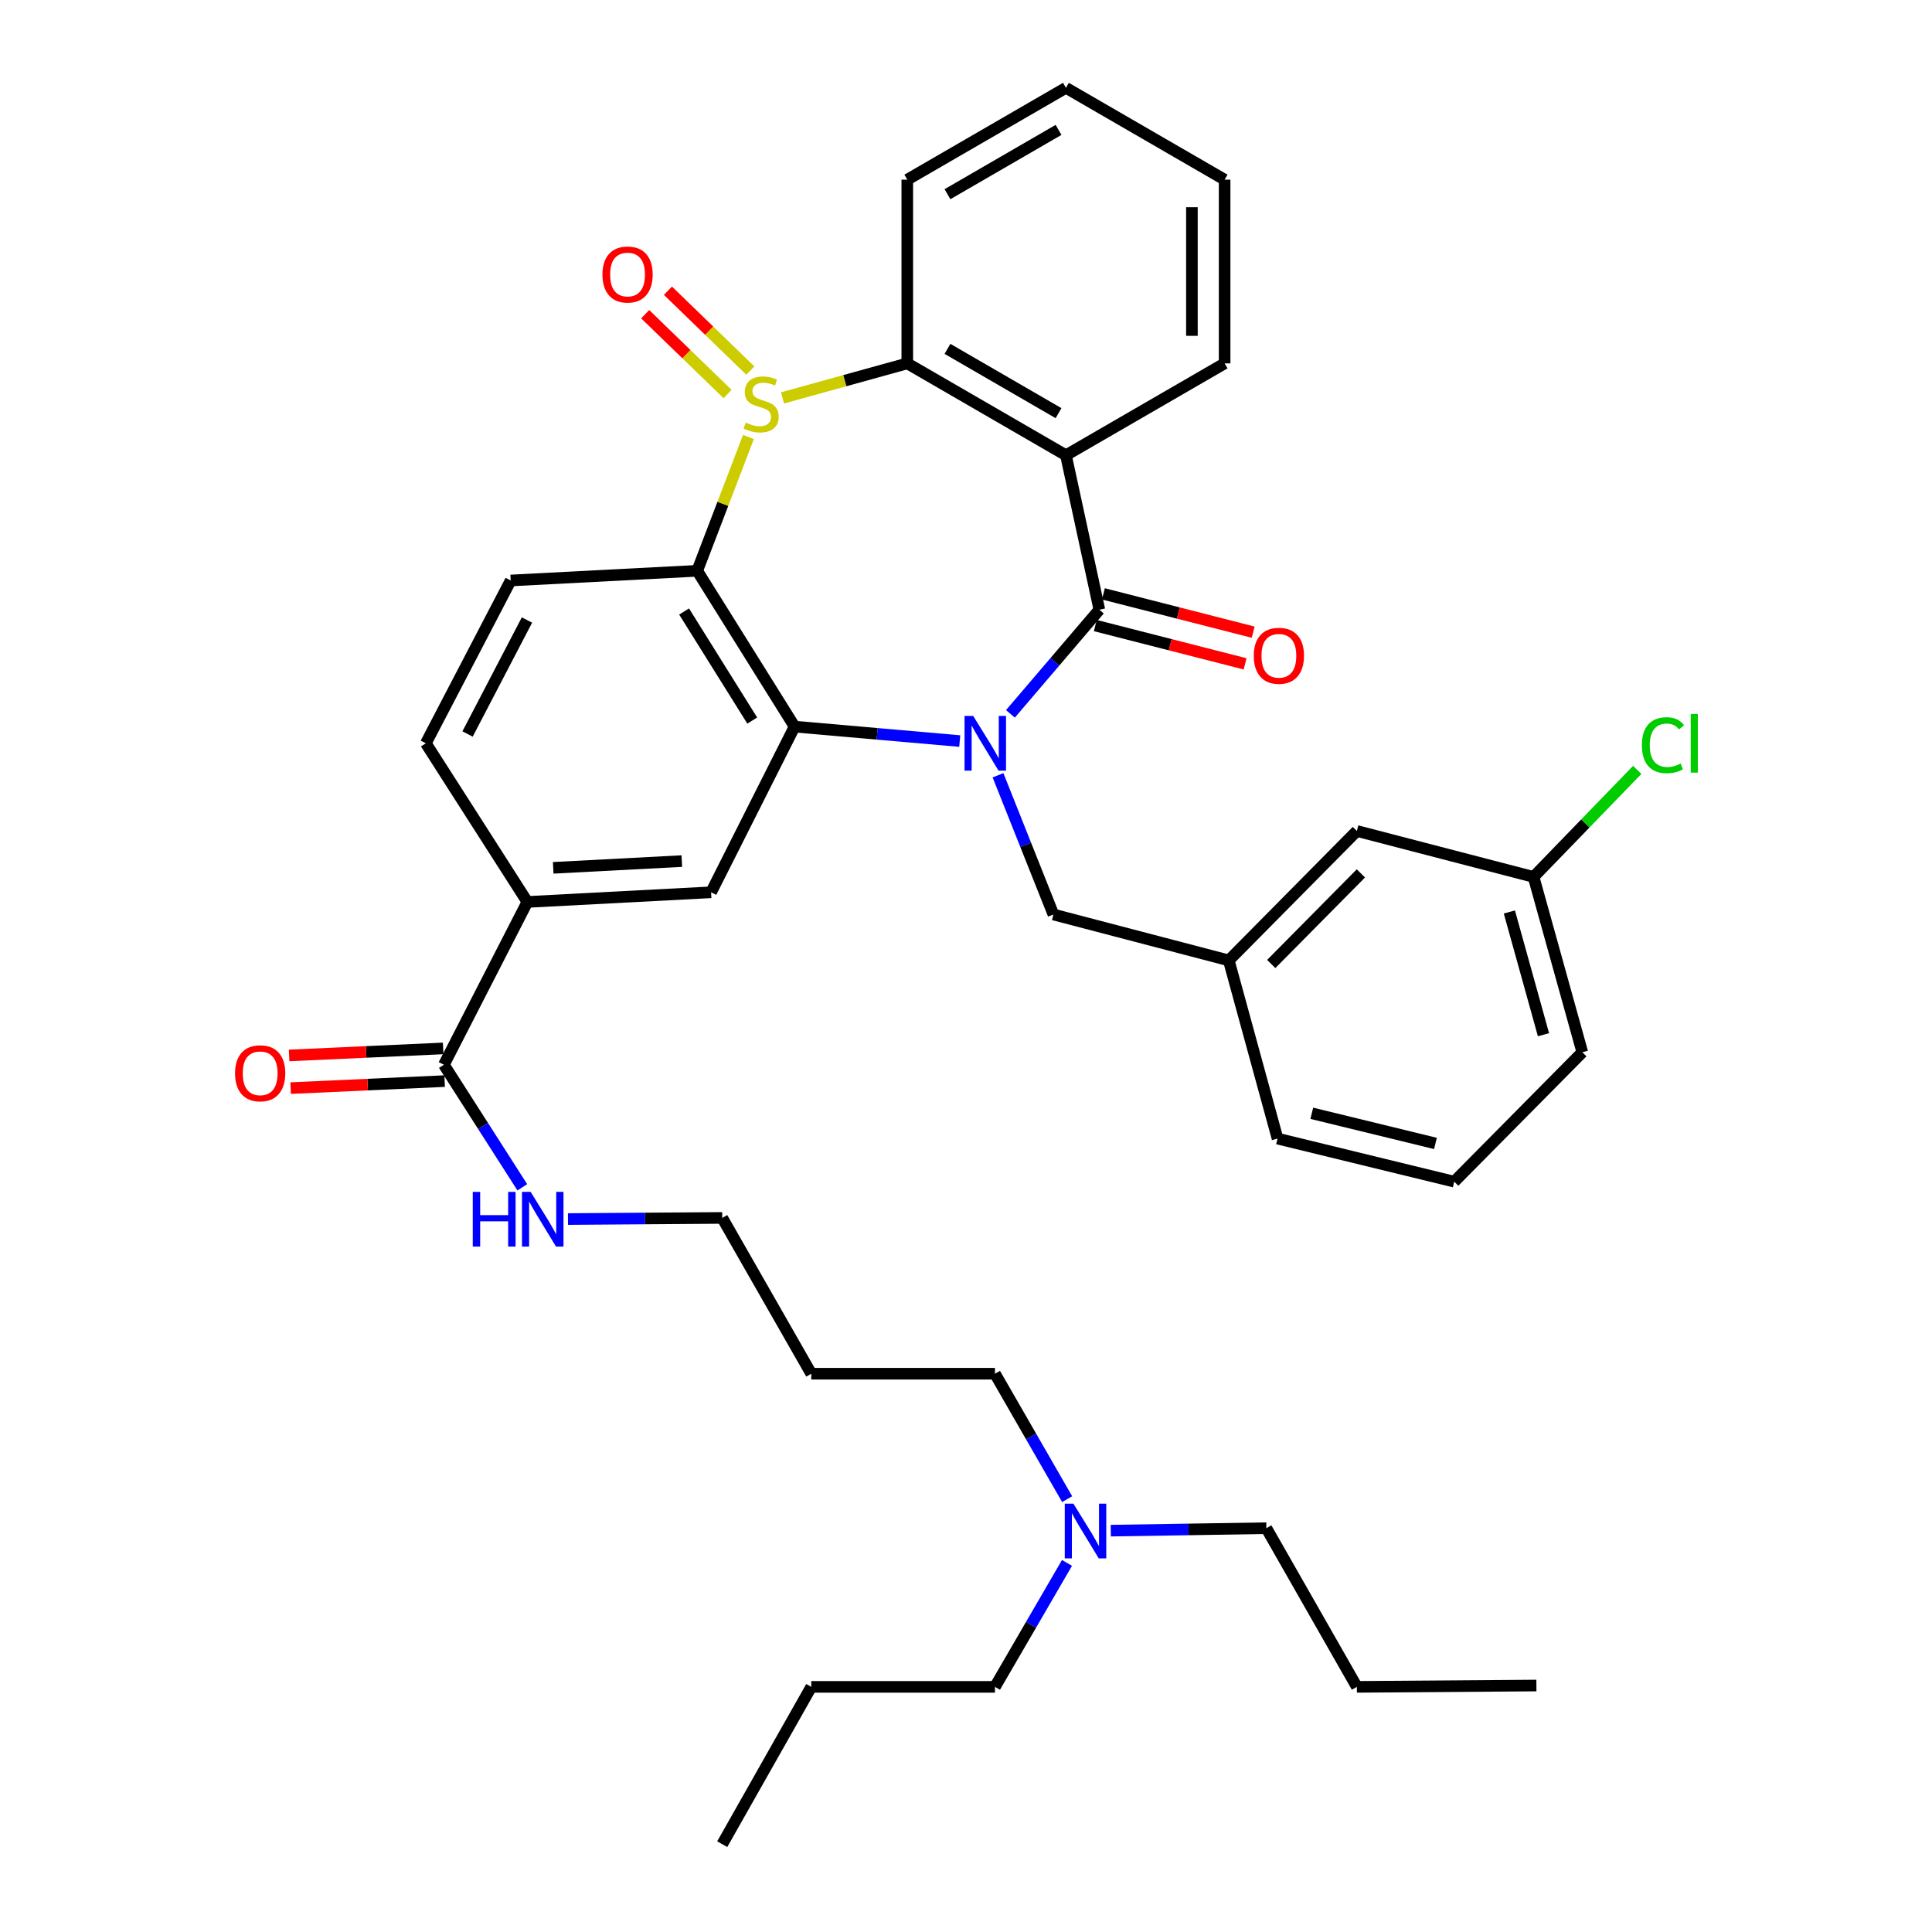 <?xml version='1.0' encoding='iso-8859-1'?>
<svg version='1.1' baseProfile='full'
              xmlns='http://www.w3.org/2000/svg'
                      xmlns:rdkit='http://www.rdkit.org/xml'
                      xmlns:xlink='http://www.w3.org/1999/xlink'
                  xml:space='preserve'
width='1000px' height='1000px' viewBox='0 0 1000 1000'>
<!-- END OF HEADER -->
<rect style='opacity:1.0;fill:#FFFFFF;stroke:none' width='1000' height='1000' x='0' y='0'> </rect>
<path class='bond-1' d='M 522.994,369.493 L 546.009,342.541' style='fill:none;fill-rule:evenodd;stroke:#0000FF;stroke-width:6px;stroke-linecap:butt;stroke-linejoin:miter;stroke-opacity:1' />
<path class='bond-1' d='M 546.009,342.541 L 569.025,315.588' style='fill:none;fill-rule:evenodd;stroke:#000000;stroke-width:6px;stroke-linecap:butt;stroke-linejoin:miter;stroke-opacity:1' />
<path class='bond-2' d='M 496.763,383.575 L 454.018,379.833' style='fill:none;fill-rule:evenodd;stroke:#0000FF;stroke-width:6px;stroke-linecap:butt;stroke-linejoin:miter;stroke-opacity:1' />
<path class='bond-2' d='M 454.018,379.833 L 411.272,376.09' style='fill:none;fill-rule:evenodd;stroke:#000000;stroke-width:6px;stroke-linecap:butt;stroke-linejoin:miter;stroke-opacity:1' />
<path class='bond-9' d='M 516.566,401.276 L 530.91,437.309' style='fill:none;fill-rule:evenodd;stroke:#0000FF;stroke-width:6px;stroke-linecap:butt;stroke-linejoin:miter;stroke-opacity:1' />
<path class='bond-9' d='M 530.91,437.309 L 545.253,473.341' style='fill:none;fill-rule:evenodd;stroke:#000000;stroke-width:6px;stroke-linecap:butt;stroke-linejoin:miter;stroke-opacity:1' />
<path class='bond-0' d='M 387.388,226.203 L 374.133,260.825' style='fill:none;fill-rule:evenodd;stroke:#CCCC00;stroke-width:6px;stroke-linecap:butt;stroke-linejoin:miter;stroke-opacity:1' />
<path class='bond-0' d='M 374.133,260.825 L 360.879,295.446' style='fill:none;fill-rule:evenodd;stroke:#000000;stroke-width:6px;stroke-linecap:butt;stroke-linejoin:miter;stroke-opacity:1' />
<path class='bond-11' d='M 388.372,191.801 L 367.047,171.137' style='fill:none;fill-rule:evenodd;stroke:#CCCC00;stroke-width:6px;stroke-linecap:butt;stroke-linejoin:miter;stroke-opacity:1' />
<path class='bond-11' d='M 367.047,171.137 L 345.723,150.473' style='fill:none;fill-rule:evenodd;stroke:#FF0000;stroke-width:6px;stroke-linecap:butt;stroke-linejoin:miter;stroke-opacity:1' />
<path class='bond-11' d='M 376.594,203.956 L 355.269,183.293' style='fill:none;fill-rule:evenodd;stroke:#CCCC00;stroke-width:6px;stroke-linecap:butt;stroke-linejoin:miter;stroke-opacity:1' />
<path class='bond-11' d='M 355.269,183.293 L 333.944,162.629' style='fill:none;fill-rule:evenodd;stroke:#FF0000;stroke-width:6px;stroke-linecap:butt;stroke-linejoin:miter;stroke-opacity:1' />
<path class='bond-37' d='M 405.012,205.955 L 437.312,197.021' style='fill:none;fill-rule:evenodd;stroke:#CCCC00;stroke-width:6px;stroke-linecap:butt;stroke-linejoin:miter;stroke-opacity:1' />
<path class='bond-37' d='M 437.312,197.021 L 469.611,188.087' style='fill:none;fill-rule:evenodd;stroke:#000000;stroke-width:6px;stroke-linecap:butt;stroke-linejoin:miter;stroke-opacity:1' />
<path class='bond-4' d='M 569.025,315.588 L 551.732,235.631' style='fill:none;fill-rule:evenodd;stroke:#000000;stroke-width:6px;stroke-linecap:butt;stroke-linejoin:miter;stroke-opacity:1' />
<path class='bond-12' d='M 566.928,323.788 L 605.692,333.7' style='fill:none;fill-rule:evenodd;stroke:#000000;stroke-width:6px;stroke-linecap:butt;stroke-linejoin:miter;stroke-opacity:1' />
<path class='bond-12' d='M 605.692,333.7 L 644.456,343.613' style='fill:none;fill-rule:evenodd;stroke:#FF0000;stroke-width:6px;stroke-linecap:butt;stroke-linejoin:miter;stroke-opacity:1' />
<path class='bond-12' d='M 571.122,307.389 L 609.885,317.302' style='fill:none;fill-rule:evenodd;stroke:#000000;stroke-width:6px;stroke-linecap:butt;stroke-linejoin:miter;stroke-opacity:1' />
<path class='bond-12' d='M 609.885,317.302 L 648.649,327.214' style='fill:none;fill-rule:evenodd;stroke:#FF0000;stroke-width:6px;stroke-linecap:butt;stroke-linejoin:miter;stroke-opacity:1' />
<path class='bond-3' d='M 411.272,376.09 L 360.879,295.446' style='fill:none;fill-rule:evenodd;stroke:#000000;stroke-width:6px;stroke-linecap:butt;stroke-linejoin:miter;stroke-opacity:1' />
<path class='bond-3' d='M 389.359,372.963 L 354.084,316.512' style='fill:none;fill-rule:evenodd;stroke:#000000;stroke-width:6px;stroke-linecap:butt;stroke-linejoin:miter;stroke-opacity:1' />
<path class='bond-6' d='M 411.272,376.09 L 368.054,461.85' style='fill:none;fill-rule:evenodd;stroke:#000000;stroke-width:6px;stroke-linecap:butt;stroke-linejoin:miter;stroke-opacity:1' />
<path class='bond-10' d='M 360.879,295.446 L 264.334,300.458' style='fill:none;fill-rule:evenodd;stroke:#000000;stroke-width:6px;stroke-linecap:butt;stroke-linejoin:miter;stroke-opacity:1' />
<path class='bond-5' d='M 551.732,235.631 L 469.611,188.087' style='fill:none;fill-rule:evenodd;stroke:#000000;stroke-width:6px;stroke-linecap:butt;stroke-linejoin:miter;stroke-opacity:1' />
<path class='bond-5' d='M 547.895,213.851 L 490.41,180.57' style='fill:none;fill-rule:evenodd;stroke:#000000;stroke-width:6px;stroke-linecap:butt;stroke-linejoin:miter;stroke-opacity:1' />
<path class='bond-17' d='M 551.732,235.631 L 633.862,188.087' style='fill:none;fill-rule:evenodd;stroke:#000000;stroke-width:6px;stroke-linecap:butt;stroke-linejoin:miter;stroke-opacity:1' />
<path class='bond-22' d='M 469.611,188.087 L 469.611,92.999' style='fill:none;fill-rule:evenodd;stroke:#000000;stroke-width:6px;stroke-linecap:butt;stroke-linejoin:miter;stroke-opacity:1' />
<path class='bond-7' d='M 368.054,461.85 L 272.966,466.843' style='fill:none;fill-rule:evenodd;stroke:#000000;stroke-width:6px;stroke-linecap:butt;stroke-linejoin:miter;stroke-opacity:1' />
<path class='bond-7' d='M 352.903,445.696 L 286.341,449.191' style='fill:none;fill-rule:evenodd;stroke:#000000;stroke-width:6px;stroke-linecap:butt;stroke-linejoin:miter;stroke-opacity:1' />
<path class='bond-8' d='M 272.966,466.843 L 229.757,551.117' style='fill:none;fill-rule:evenodd;stroke:#000000;stroke-width:6px;stroke-linecap:butt;stroke-linejoin:miter;stroke-opacity:1' />
<path class='bond-13' d='M 272.966,466.843 L 220.41,384.732' style='fill:none;fill-rule:evenodd;stroke:#000000;stroke-width:6px;stroke-linecap:butt;stroke-linejoin:miter;stroke-opacity:1' />
<path class='bond-14' d='M 229.372,542.663 L 189.513,544.48' style='fill:none;fill-rule:evenodd;stroke:#000000;stroke-width:6px;stroke-linecap:butt;stroke-linejoin:miter;stroke-opacity:1' />
<path class='bond-14' d='M 189.513,544.48 L 149.654,546.297' style='fill:none;fill-rule:evenodd;stroke:#FF0000;stroke-width:6px;stroke-linecap:butt;stroke-linejoin:miter;stroke-opacity:1' />
<path class='bond-14' d='M 230.142,559.572 L 190.284,561.389' style='fill:none;fill-rule:evenodd;stroke:#000000;stroke-width:6px;stroke-linecap:butt;stroke-linejoin:miter;stroke-opacity:1' />
<path class='bond-14' d='M 190.284,561.389 L 150.425,563.206' style='fill:none;fill-rule:evenodd;stroke:#FF0000;stroke-width:6px;stroke-linecap:butt;stroke-linejoin:miter;stroke-opacity:1' />
<path class='bond-16' d='M 229.757,551.117 L 250.049,582.83' style='fill:none;fill-rule:evenodd;stroke:#000000;stroke-width:6px;stroke-linecap:butt;stroke-linejoin:miter;stroke-opacity:1' />
<path class='bond-16' d='M 250.049,582.83 L 270.342,614.542' style='fill:none;fill-rule:evenodd;stroke:#0000FF;stroke-width:6px;stroke-linecap:butt;stroke-linejoin:miter;stroke-opacity:1' />
<path class='bond-15' d='M 545.253,473.341 L 636.015,497.104' style='fill:none;fill-rule:evenodd;stroke:#000000;stroke-width:6px;stroke-linecap:butt;stroke-linejoin:miter;stroke-opacity:1' />
<path class='bond-38' d='M 264.334,300.458 L 220.41,384.732' style='fill:none;fill-rule:evenodd;stroke:#000000;stroke-width:6px;stroke-linecap:butt;stroke-linejoin:miter;stroke-opacity:1' />
<path class='bond-38' d='M 272.755,320.922 L 242.008,379.914' style='fill:none;fill-rule:evenodd;stroke:#000000;stroke-width:6px;stroke-linecap:butt;stroke-linejoin:miter;stroke-opacity:1' />
<path class='bond-18' d='M 636.015,497.104 L 702.31,430.113' style='fill:none;fill-rule:evenodd;stroke:#000000;stroke-width:6px;stroke-linecap:butt;stroke-linejoin:miter;stroke-opacity:1' />
<path class='bond-18' d='M 657.991,498.961 L 704.397,452.068' style='fill:none;fill-rule:evenodd;stroke:#000000;stroke-width:6px;stroke-linecap:butt;stroke-linejoin:miter;stroke-opacity:1' />
<path class='bond-27' d='M 636.015,497.104 L 661.254,589.333' style='fill:none;fill-rule:evenodd;stroke:#000000;stroke-width:6px;stroke-linecap:butt;stroke-linejoin:miter;stroke-opacity:1' />
<path class='bond-25' d='M 293.984,630.98 L 333.906,630.689' style='fill:none;fill-rule:evenodd;stroke:#0000FF;stroke-width:6px;stroke-linecap:butt;stroke-linejoin:miter;stroke-opacity:1' />
<path class='bond-25' d='M 333.906,630.689 L 373.828,630.398' style='fill:none;fill-rule:evenodd;stroke:#000000;stroke-width:6px;stroke-linecap:butt;stroke-linejoin:miter;stroke-opacity:1' />
<path class='bond-33' d='M 633.862,188.087 L 633.862,92.999' style='fill:none;fill-rule:evenodd;stroke:#000000;stroke-width:6px;stroke-linecap:butt;stroke-linejoin:miter;stroke-opacity:1' />
<path class='bond-33' d='M 616.936,173.823 L 616.936,107.262' style='fill:none;fill-rule:evenodd;stroke:#000000;stroke-width:6px;stroke-linecap:butt;stroke-linejoin:miter;stroke-opacity:1' />
<path class='bond-20' d='M 702.31,430.113 L 793.768,453.895' style='fill:none;fill-rule:evenodd;stroke:#000000;stroke-width:6px;stroke-linecap:butt;stroke-linejoin:miter;stroke-opacity:1' />
<path class='bond-19' d='M 552.358,775.958 L 533.676,743.496' style='fill:none;fill-rule:evenodd;stroke:#0000FF;stroke-width:6px;stroke-linecap:butt;stroke-linejoin:miter;stroke-opacity:1' />
<path class='bond-19' d='M 533.676,743.496 L 514.993,711.033' style='fill:none;fill-rule:evenodd;stroke:#000000;stroke-width:6px;stroke-linecap:butt;stroke-linejoin:miter;stroke-opacity:1' />
<path class='bond-28' d='M 574.94,792.261 L 615.201,791.626' style='fill:none;fill-rule:evenodd;stroke:#0000FF;stroke-width:6px;stroke-linecap:butt;stroke-linejoin:miter;stroke-opacity:1' />
<path class='bond-28' d='M 615.201,791.626 L 655.462,790.991' style='fill:none;fill-rule:evenodd;stroke:#000000;stroke-width:6px;stroke-linecap:butt;stroke-linejoin:miter;stroke-opacity:1' />
<path class='bond-29' d='M 552.276,808.959 L 533.634,841.04' style='fill:none;fill-rule:evenodd;stroke:#0000FF;stroke-width:6px;stroke-linecap:butt;stroke-linejoin:miter;stroke-opacity:1' />
<path class='bond-29' d='M 533.634,841.04 L 514.993,873.121' style='fill:none;fill-rule:evenodd;stroke:#000000;stroke-width:6px;stroke-linecap:butt;stroke-linejoin:miter;stroke-opacity:1' />
<path class='bond-21' d='M 793.768,453.895 L 820.6,426.193' style='fill:none;fill-rule:evenodd;stroke:#000000;stroke-width:6px;stroke-linecap:butt;stroke-linejoin:miter;stroke-opacity:1' />
<path class='bond-21' d='M 820.6,426.193 L 847.432,398.491' style='fill:none;fill-rule:evenodd;stroke:#00CC00;stroke-width:6px;stroke-linecap:butt;stroke-linejoin:miter;stroke-opacity:1' />
<path class='bond-39' d='M 793.768,453.895 L 818.998,544.648' style='fill:none;fill-rule:evenodd;stroke:#000000;stroke-width:6px;stroke-linecap:butt;stroke-linejoin:miter;stroke-opacity:1' />
<path class='bond-39' d='M 781.245,472.041 L 798.906,535.568' style='fill:none;fill-rule:evenodd;stroke:#000000;stroke-width:6px;stroke-linecap:butt;stroke-linejoin:miter;stroke-opacity:1' />
<path class='bond-40' d='M 469.611,92.999 L 551.732,45.455' style='fill:none;fill-rule:evenodd;stroke:#000000;stroke-width:6px;stroke-linecap:butt;stroke-linejoin:miter;stroke-opacity:1' />
<path class='bond-40' d='M 490.41,100.515 L 547.895,67.234' style='fill:none;fill-rule:evenodd;stroke:#000000;stroke-width:6px;stroke-linecap:butt;stroke-linejoin:miter;stroke-opacity:1' />
<path class='bond-23' d='M 419.914,711.033 L 373.828,630.398' style='fill:none;fill-rule:evenodd;stroke:#000000;stroke-width:6px;stroke-linecap:butt;stroke-linejoin:miter;stroke-opacity:1' />
<path class='bond-26' d='M 419.914,711.033 L 514.993,711.033' style='fill:none;fill-rule:evenodd;stroke:#000000;stroke-width:6px;stroke-linecap:butt;stroke-linejoin:miter;stroke-opacity:1' />
<path class='bond-24' d='M 752.703,611.629 L 661.254,589.333' style='fill:none;fill-rule:evenodd;stroke:#000000;stroke-width:6px;stroke-linecap:butt;stroke-linejoin:miter;stroke-opacity:1' />
<path class='bond-24' d='M 742.995,591.84 L 678.981,576.233' style='fill:none;fill-rule:evenodd;stroke:#000000;stroke-width:6px;stroke-linecap:butt;stroke-linejoin:miter;stroke-opacity:1' />
<path class='bond-30' d='M 752.703,611.629 L 818.998,544.648' style='fill:none;fill-rule:evenodd;stroke:#000000;stroke-width:6px;stroke-linecap:butt;stroke-linejoin:miter;stroke-opacity:1' />
<path class='bond-31' d='M 655.462,790.991 L 702.31,873.121' style='fill:none;fill-rule:evenodd;stroke:#000000;stroke-width:6px;stroke-linecap:butt;stroke-linejoin:miter;stroke-opacity:1' />
<path class='bond-32' d='M 514.993,873.121 L 419.914,873.121' style='fill:none;fill-rule:evenodd;stroke:#000000;stroke-width:6px;stroke-linecap:butt;stroke-linejoin:miter;stroke-opacity:1' />
<path class='bond-35' d='M 702.31,873.121 L 795.235,872.425' style='fill:none;fill-rule:evenodd;stroke:#000000;stroke-width:6px;stroke-linecap:butt;stroke-linejoin:miter;stroke-opacity:1' />
<path class='bond-36' d='M 419.914,873.121 L 373.828,954.545' style='fill:none;fill-rule:evenodd;stroke:#000000;stroke-width:6px;stroke-linecap:butt;stroke-linejoin:miter;stroke-opacity:1' />
<path class='bond-34' d='M 633.862,92.999 L 551.732,45.455' style='fill:none;fill-rule:evenodd;stroke:#000000;stroke-width:6px;stroke-linecap:butt;stroke-linejoin:miter;stroke-opacity:1' />
<path  class='atom-0' d='M 503.721 370.572
L 513.001 385.572
Q 513.921 387.052, 515.401 389.732
Q 516.881 392.412, 516.961 392.572
L 516.961 370.572
L 520.721 370.572
L 520.721 398.892
L 516.841 398.892
L 506.881 382.492
Q 505.721 380.572, 504.481 378.372
Q 503.281 376.172, 502.921 375.492
L 502.921 398.892
L 499.241 398.892
L 499.241 370.572
L 503.721 370.572
' fill='#0000FF'/>
<path  class='atom-1' d='M 385.97 218.729
Q 386.29 218.849, 387.61 219.409
Q 388.93 219.969, 390.37 220.329
Q 391.85 220.649, 393.29 220.649
Q 395.97 220.649, 397.53 219.369
Q 399.09 218.049, 399.09 215.769
Q 399.09 214.209, 398.29 213.249
Q 397.53 212.289, 396.33 211.769
Q 395.13 211.249, 393.13 210.649
Q 390.61 209.889, 389.09 209.169
Q 387.61 208.449, 386.53 206.929
Q 385.49 205.409, 385.49 202.849
Q 385.49 199.289, 387.89 197.089
Q 390.33 194.889, 395.13 194.889
Q 398.41 194.889, 402.13 196.449
L 401.21 199.529
Q 397.81 198.129, 395.25 198.129
Q 392.49 198.129, 390.97 199.289
Q 389.45 200.409, 389.49 202.369
Q 389.49 203.889, 390.25 204.809
Q 391.05 205.729, 392.17 206.249
Q 393.33 206.769, 395.25 207.369
Q 397.81 208.169, 399.33 208.969
Q 400.85 209.769, 401.93 211.409
Q 403.05 213.009, 403.05 215.769
Q 403.05 219.689, 400.41 221.809
Q 397.81 223.889, 393.45 223.889
Q 390.93 223.889, 389.01 223.329
Q 387.13 222.809, 384.89 221.889
L 385.97 218.729
' fill='#CCCC00'/>
<path  class='atom-12' d='M 311.826 142.089
Q 311.826 135.289, 315.186 131.489
Q 318.546 127.689, 324.826 127.689
Q 331.106 127.689, 334.466 131.489
Q 337.826 135.289, 337.826 142.089
Q 337.826 148.969, 334.426 152.889
Q 331.026 156.769, 324.826 156.769
Q 318.586 156.769, 315.186 152.889
Q 311.826 149.009, 311.826 142.089
M 324.826 153.569
Q 329.146 153.569, 331.466 150.689
Q 333.826 147.769, 333.826 142.089
Q 333.826 136.529, 331.466 133.729
Q 329.146 130.889, 324.826 130.889
Q 320.506 130.889, 318.146 133.689
Q 315.826 136.489, 315.826 142.089
Q 315.826 147.809, 318.146 150.689
Q 320.506 153.569, 324.826 153.569
' fill='#FF0000'/>
<path  class='atom-13' d='M 648.95 339.431
Q 648.95 332.631, 652.31 328.831
Q 655.67 325.031, 661.95 325.031
Q 668.23 325.031, 671.59 328.831
Q 674.95 332.631, 674.95 339.431
Q 674.95 346.311, 671.55 350.231
Q 668.15 354.111, 661.95 354.111
Q 655.71 354.111, 652.31 350.231
Q 648.95 346.351, 648.95 339.431
M 661.95 350.911
Q 666.27 350.911, 668.59 348.031
Q 670.95 345.111, 670.95 339.431
Q 670.95 333.871, 668.59 331.071
Q 666.27 328.231, 661.95 328.231
Q 657.63 328.231, 655.27 331.031
Q 652.95 333.831, 652.95 339.431
Q 652.95 345.151, 655.27 348.031
Q 657.63 350.911, 661.95 350.911
' fill='#FF0000'/>
<path  class='atom-15' d='M 121.66 555.532
Q 121.66 548.732, 125.02 544.932
Q 128.38 541.132, 134.66 541.132
Q 140.94 541.132, 144.3 544.932
Q 147.66 548.732, 147.66 555.532
Q 147.66 562.412, 144.26 566.332
Q 140.86 570.212, 134.66 570.212
Q 128.42 570.212, 125.02 566.332
Q 121.66 562.452, 121.66 555.532
M 134.66 567.012
Q 138.98 567.012, 141.3 564.132
Q 143.66 561.212, 143.66 555.532
Q 143.66 549.972, 141.3 547.172
Q 138.98 544.332, 134.66 544.332
Q 130.34 544.332, 127.98 547.132
Q 125.66 549.932, 125.66 555.532
Q 125.66 561.252, 127.98 564.132
Q 130.34 567.012, 134.66 567.012
' fill='#FF0000'/>
<path  class='atom-17' d='M 244.701 616.915
L 248.541 616.915
L 248.541 628.955
L 263.021 628.955
L 263.021 616.915
L 266.861 616.915
L 266.861 645.235
L 263.021 645.235
L 263.021 632.155
L 248.541 632.155
L 248.541 645.235
L 244.701 645.235
L 244.701 616.915
' fill='#0000FF'/>
<path  class='atom-17' d='M 274.661 616.915
L 283.941 631.915
Q 284.861 633.395, 286.341 636.075
Q 287.821 638.755, 287.901 638.915
L 287.901 616.915
L 291.661 616.915
L 291.661 645.235
L 287.781 645.235
L 277.821 628.835
Q 276.661 626.915, 275.421 624.715
Q 274.221 622.515, 273.861 621.835
L 273.861 645.235
L 270.181 645.235
L 270.181 616.915
L 274.661 616.915
' fill='#0000FF'/>
<path  class='atom-20' d='M 555.6 778.307
L 564.88 793.307
Q 565.8 794.787, 567.28 797.467
Q 568.76 800.147, 568.84 800.307
L 568.84 778.307
L 572.6 778.307
L 572.6 806.627
L 568.72 806.627
L 558.76 790.227
Q 557.6 788.307, 556.36 786.107
Q 555.16 783.907, 554.8 783.227
L 554.8 806.627
L 551.12 806.627
L 551.12 778.307
L 555.6 778.307
' fill='#0000FF'/>
<path  class='atom-22' d='M 849.839 385.712
Q 849.839 378.672, 853.119 374.992
Q 856.439 371.272, 862.719 371.272
Q 868.559 371.272, 871.679 375.392
L 869.039 377.552
Q 866.759 374.552, 862.719 374.552
Q 858.439 374.552, 856.159 377.432
Q 853.919 380.272, 853.919 385.712
Q 853.919 391.312, 856.239 394.192
Q 858.599 397.072, 863.159 397.072
Q 866.279 397.072, 869.919 395.192
L 871.039 398.192
Q 869.559 399.152, 867.319 399.712
Q 865.079 400.272, 862.599 400.272
Q 856.439 400.272, 853.119 396.512
Q 849.839 392.752, 849.839 385.712
' fill='#00CC00'/>
<path  class='atom-22' d='M 875.119 369.552
L 878.799 369.552
L 878.799 399.912
L 875.119 399.912
L 875.119 369.552
' fill='#00CC00'/>
</svg>
